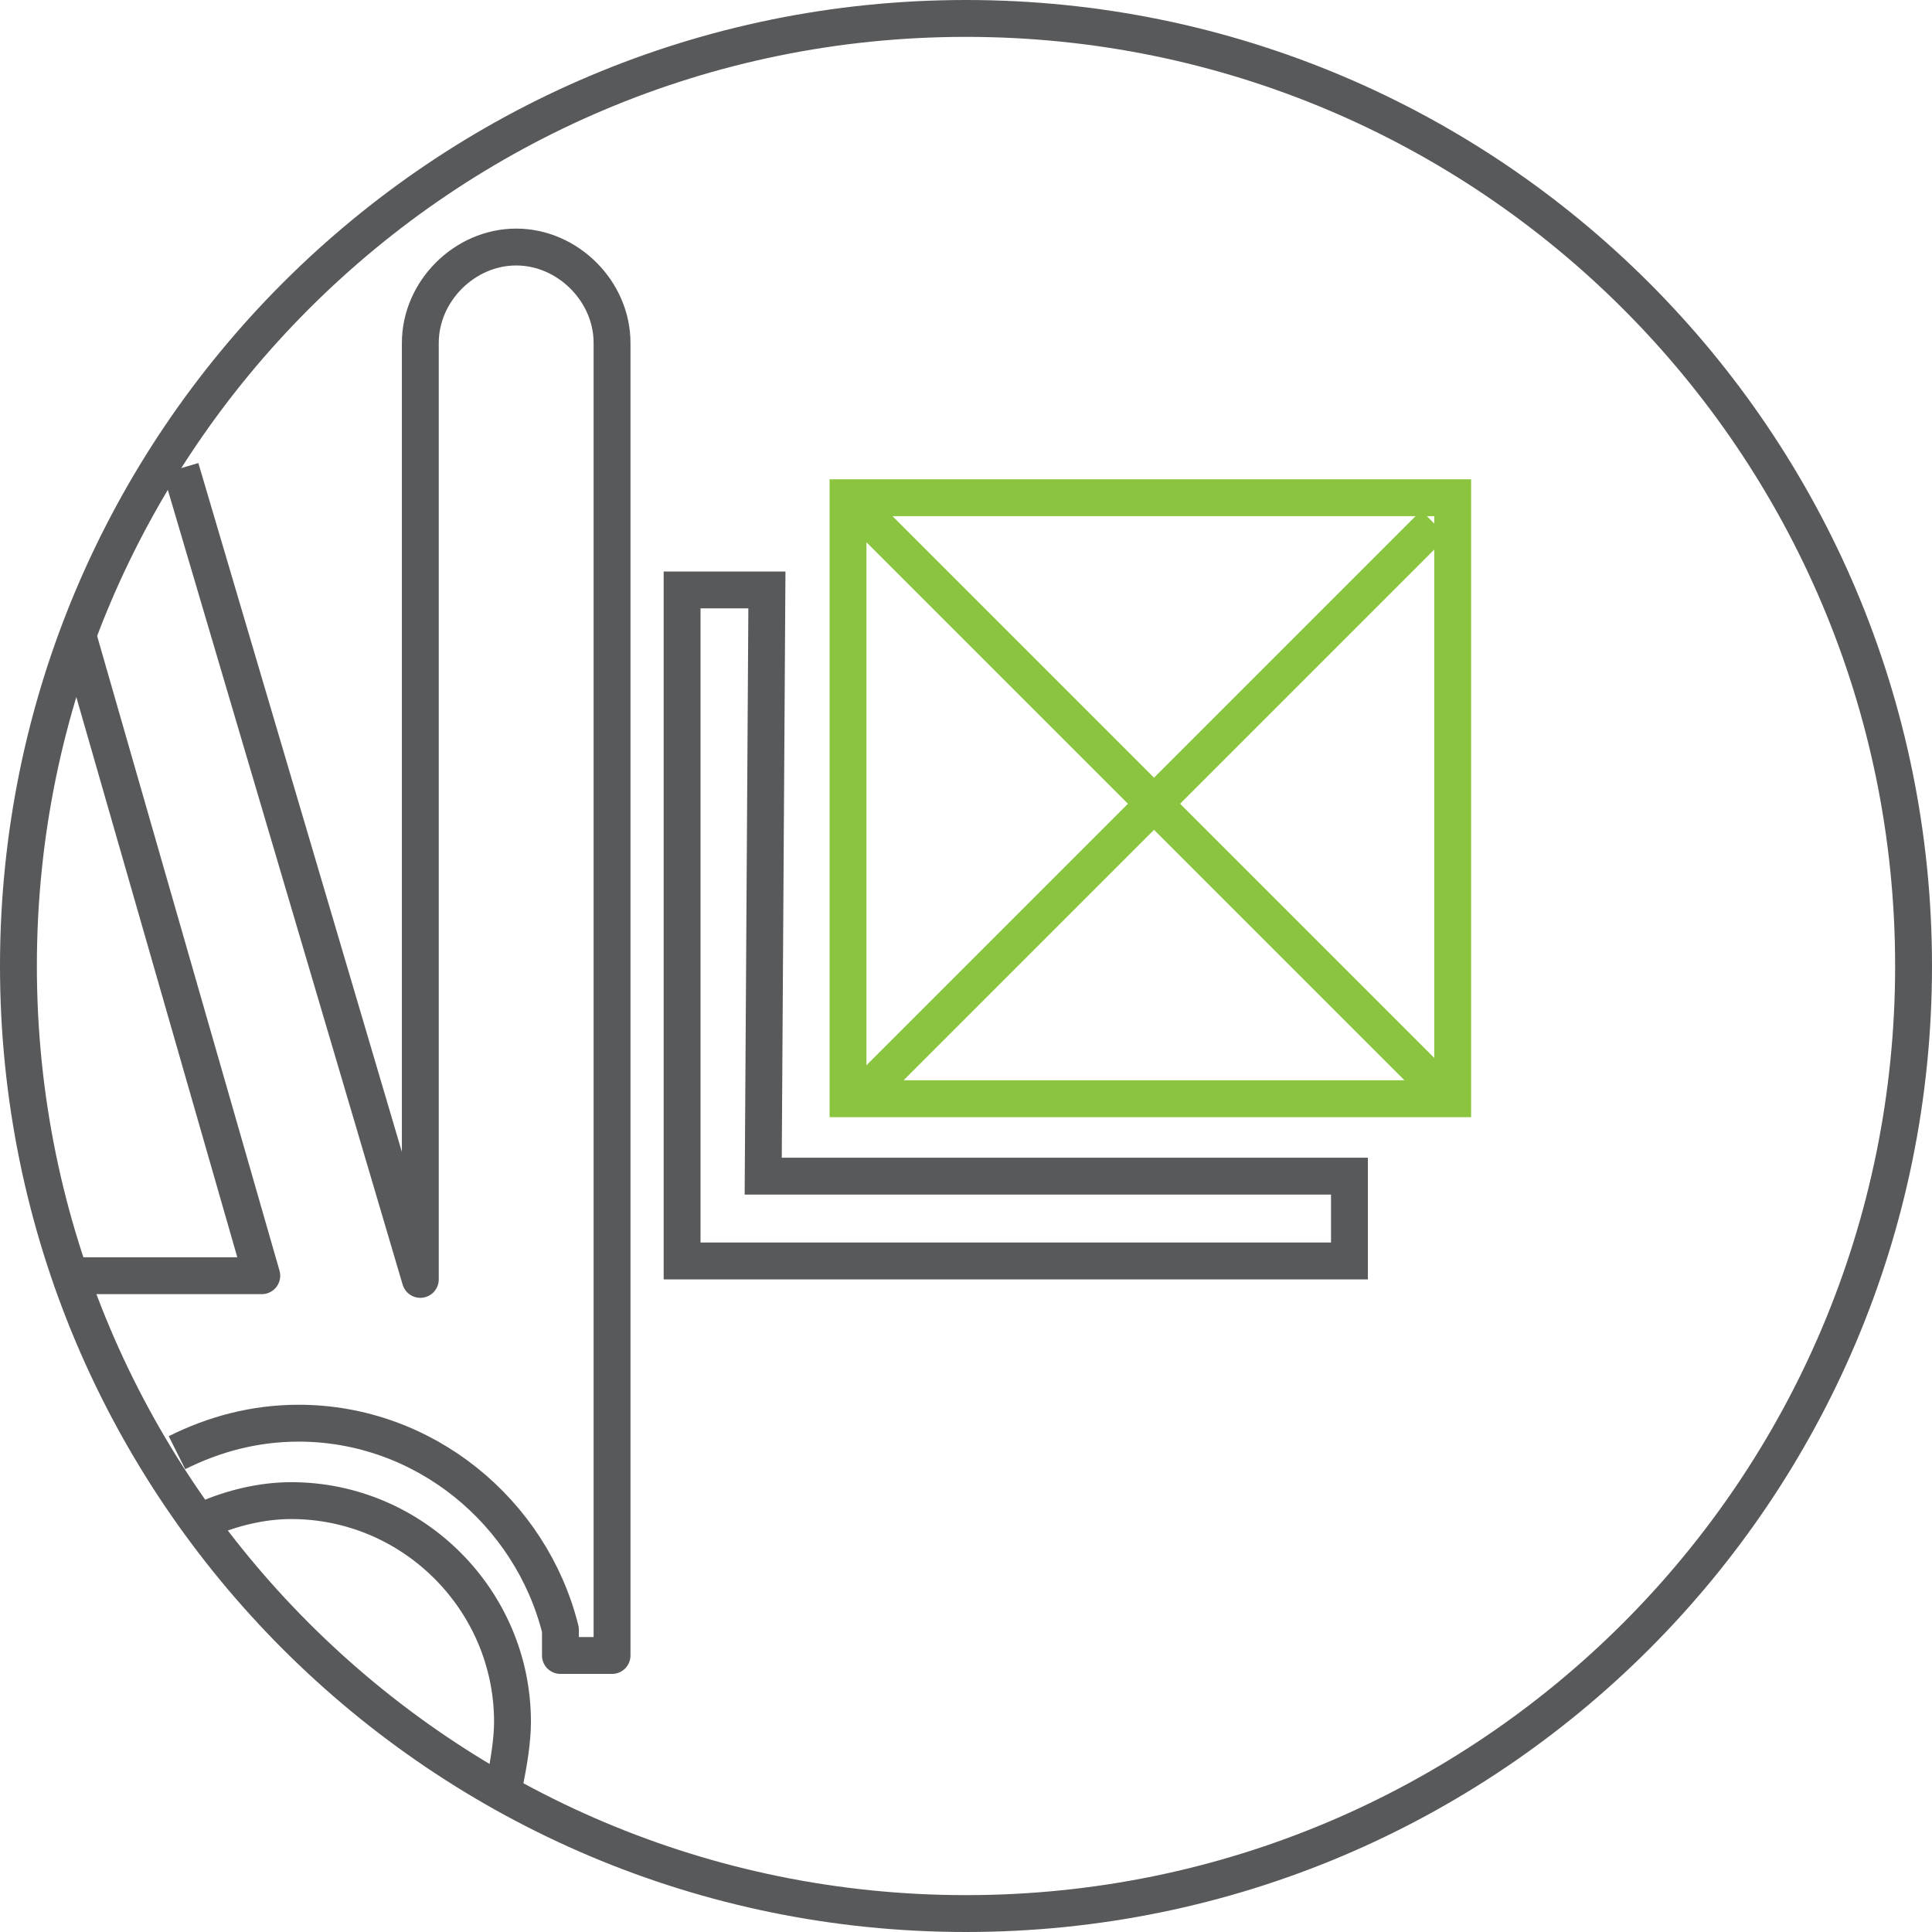 <svg version="1.1" id="Layer_1" xmlns="http://www.w3.org/2000/svg" x="0" y="0" viewBox="0 0 52.4 52.4" xml:space="preserve"><style>.st0{stroke:#58595b}.st0,.st1,.st2{fill:none;stroke-miterlimit:10}.st1{stroke-linejoin:round;stroke:#58595b}.st2{stroke:#8bc53f}</style><path class="st0" d="M51.9 26.2c0 14.2-11.5 25.7-25.7 25.7S.5 40.4.5 26.2 12 .5 26.2.5 51.9 12 51.9 26.2z"/><path class="st0" d="M20.8 16h-2.3v18.2h18.1v-2.3H20.7z"/><path class="st1" d="M2.1 17.2l5 17.4H1.9"/><path class="st1" d="M4.8 39.4c1-.5 2.1-.8 3.3-.8 3.4 0 6.3 2.4 7.1 5.6v.7h1.4V9.3c0-1.4-1.2-2.6-2.6-2.6-1.4 0-2.6 1.2-2.6 2.6v25.4l-6.5-22"/><path class="st1" d="M5.6 41.2c.7-.3 1.5-.5 2.3-.5 3.3 0 6 2.7 6 6 0 .5-.1 1.1-.2 1.6"/><path class="st2" d="M23 13.5h16.4v16.3H23zM23.5 14l15.6 15.6M23.5 29.6l15.4-15.4"/></svg>